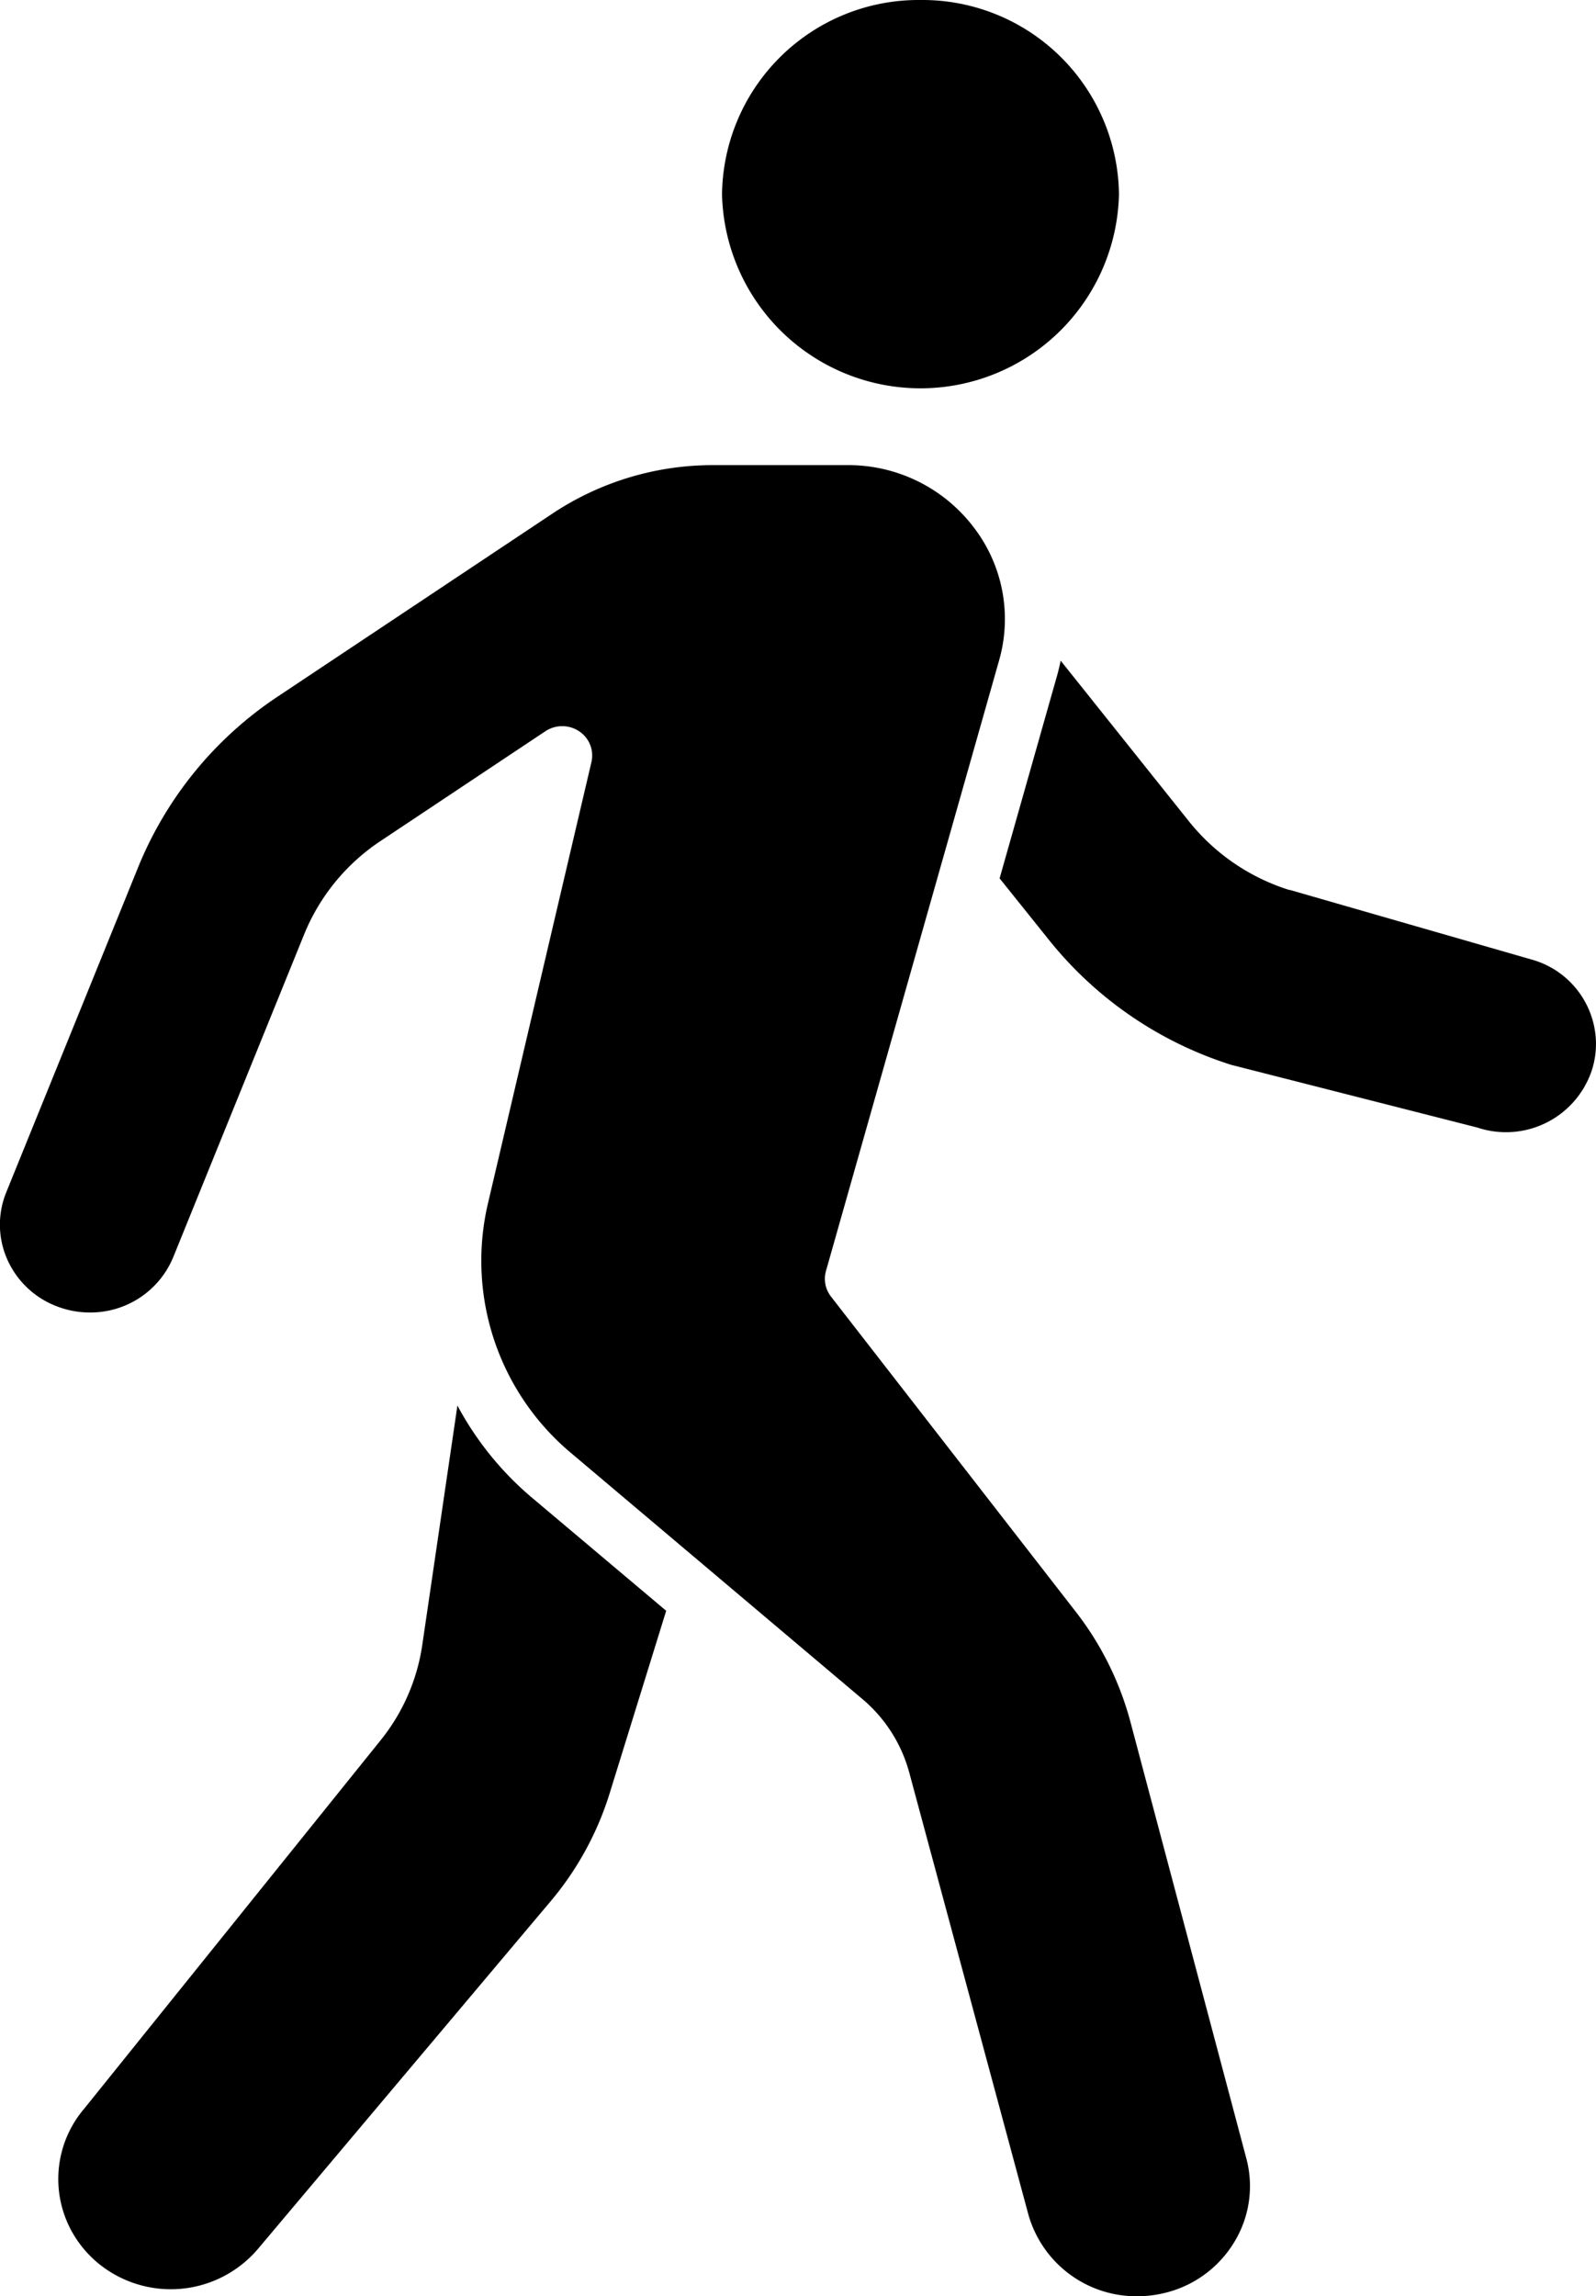 <svg xmlns="http://www.w3.org/2000/svg" xmlns:xlink="http://www.w3.org/1999/xlink" width="29.295" height="42.128" viewBox="0 0 29.295 42.128">
  <defs>
    <clipPath id="clip-path">
      <rect id="Rectangle_826" data-name="Rectangle 826" width="29.295" height="42.128" fill="none"/>
    </clipPath>
  </defs>
  <g id="Group_1097" data-name="Group 1097" clip-path="url(#clip-path)">
    <path id="Path_701" data-name="Path 701" d="M238.465,0a3.609,3.609,0,0,1,3.643,3.566,3.644,3.644,0,0,1-7.286,0A3.609,3.609,0,0,1,238.465,0" transform="translate(-221.569)"/>
    <path id="Path_702" data-name="Path 702" d="M11.19,178.833a5.686,5.686,0,0,1-1.09,1.99L4.729,187.2a2.1,2.1,0,0,1-2.939.248,2.045,2.045,0,0,1-.33-.351,1.99,1.99,0,0,1,.077-2.467l.007-.008,5.442-6.761a3.621,3.621,0,0,0,.763-1.741l.646-4.4a5.775,5.775,0,0,0,1.379,1.7l2.453,2.066Zm4.065-9.108,4.487,5.775a5.67,5.67,0,0,1,1.008,2.031l2.125,8a1.971,1.971,0,0,1-.228,1.55,2.048,2.048,0,0,1-1.29.926,2.124,2.124,0,0,1-.484.056,2.06,2.06,0,0,1-2-1.507l-2.184-8.1a2.678,2.678,0,0,0-.866-1.355L10.491,172.6a4.6,4.6,0,0,1-1.536-4.586l1.9-8.1a.533.533,0,0,0-.226-.565.56.56,0,0,0-.62,0l-3.021,2.011a3.756,3.756,0,0,0-1.407,1.717l-2.4,5.916a1.643,1.643,0,0,1-1.535,1.02,1.673,1.673,0,0,1-.609-.115,1.624,1.624,0,0,1-.906-.862A1.574,1.574,0,0,1,.117,167.8l2.416-5.952A6.859,6.859,0,0,1,5.1,158.71l5.038-3.354a5.316,5.316,0,0,1,2.956-.89h2.459a2.889,2.889,0,0,1,2.3,1.117,2.759,2.759,0,0,1,.484,2.468l-3.177,11.2a.53.53,0,0,0,.092.47m13.96-4.136a1.661,1.661,0,0,1-2.078,1.041l-.03-.009L22.6,165.47a6.982,6.982,0,0,1-3.353-2.3l-.9-1.122,1.052-3.71c.027-.094.049-.189.069-.284L21.821,161a3.823,3.823,0,0,0,1.843,1.261l.014,0,4.478,1.289a1.614,1.614,0,0,1,1.134,1.43,1.578,1.578,0,0,1-.076.6" transform="translate(0.001 -145.932)"/>
  </g>
</svg>
